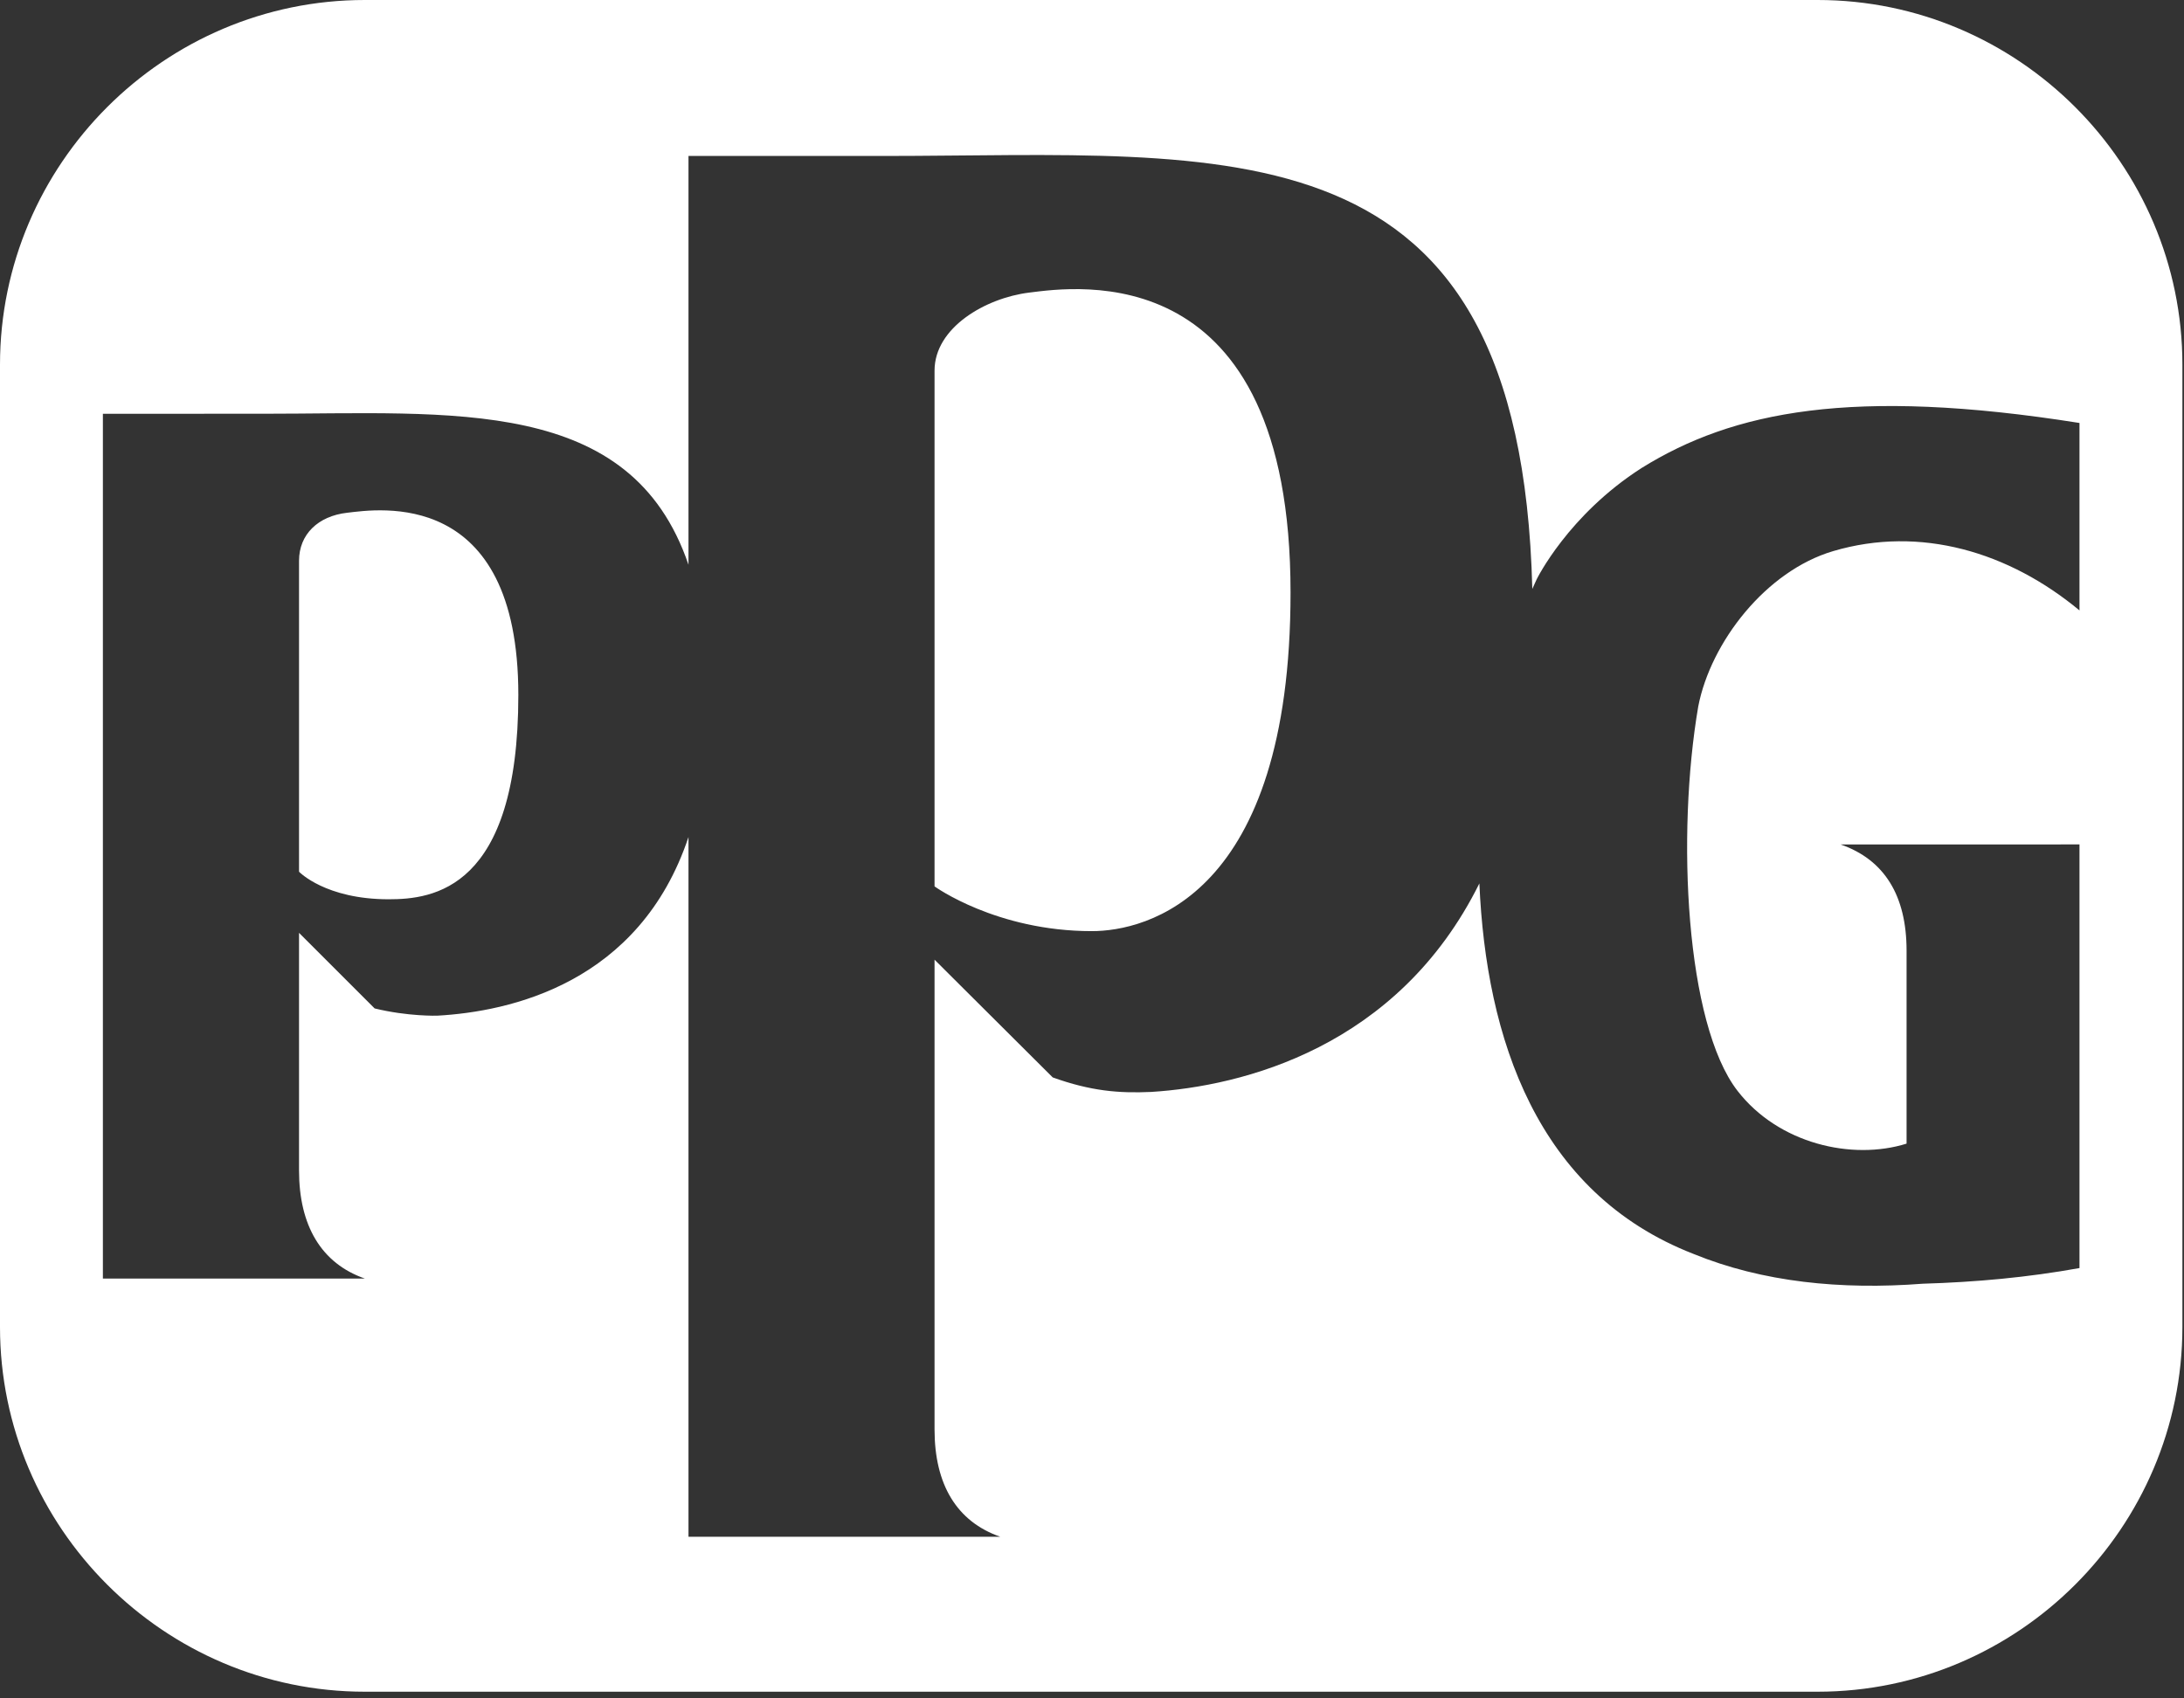 <svg width="315" height="245" viewBox="0 0 315 245" fill="none" xmlns="http://www.w3.org/2000/svg">
<rect x="0" y="0" width="315" height="245" fill="#333333" stroke="none"/>
<g clip-path="url(#clip0_9221_3357)">
<path d="M262.159 0C291.098 0 314.769 23.675 314.769 52.61V191.428C314.768 220.363 291.098 244.037 262.159 244.037H52.613C23.675 244.037 0 220.363 0 191.428V52.61C0 23.675 23.674 0 52.613 0H262.159ZM221.006 84.955C219.284 16.523 177.413 22.484 127.443 22.499C113.47 22.503 99.372 22.499 99.301 22.499V81.468C90.999 57.06 65.355 59.685 37.913 59.685C27.974 59.685 14.84 59.688 14.84 59.688V184.442H52.634C46.33 182.253 43.13 176.781 43.13 168.841V134.567L54.034 145.469C58.841 146.645 63.048 146.516 63.048 146.516C73.484 145.941 92.241 141.896 99.301 120.747V221.683H144.268C137.982 219.496 134.79 214.132 134.79 206.214V138.438L151.836 155.422C157.34 157.398 161.392 157.726 166.037 157.516C179.157 156.693 201.611 151.153 213.371 127.438C214.341 149.73 221.643 172.096 244.26 180.885C254.217 184.955 265.535 186.086 277.302 185.183C284.992 184.954 292.453 184.272 299.926 182.923V121.812L265.482 121.82C271.79 124.014 274.986 129.2 274.986 137.141V164.974C267.134 167.429 256.521 165.006 250.597 157.35C243.121 147.68 241.767 120.463 244.941 101.898C246.748 92.623 254.692 82.367 264.402 79.499C276.981 75.779 289.773 79.628 299.926 88.056V61.016C267.113 55.814 249.919 59.353 236.795 67.496C226.17 74.286 221.647 83.544 221.632 83.576C221.632 83.576 221.397 84.07 221.006 84.955ZM148.412 42.211C155.141 41.374 186.136 36.7 186.136 85.468C186.136 129.418 165.244 134.32 157.477 134.32C143.678 134.32 134.79 127.865 134.79 127.865V53.462C134.79 47.258 142.134 42.996 148.412 42.211ZM50.046 73.97C54.503 73.454 74.76 70.217 74.76 100.25C74.76 128.37 62.392 129.724 56.051 129.724C46.951 129.724 43.162 125.783 43.13 125.75V80.897C43.13 77.074 45.888 74.449 50.046 73.97Z" fill="white"/>
</g>
<defs>
<clipPath id="clip0_9221_3357">
<rect width="314.768" height="244.034" fill="white"/>
</clipPath>
</defs>
</svg>
